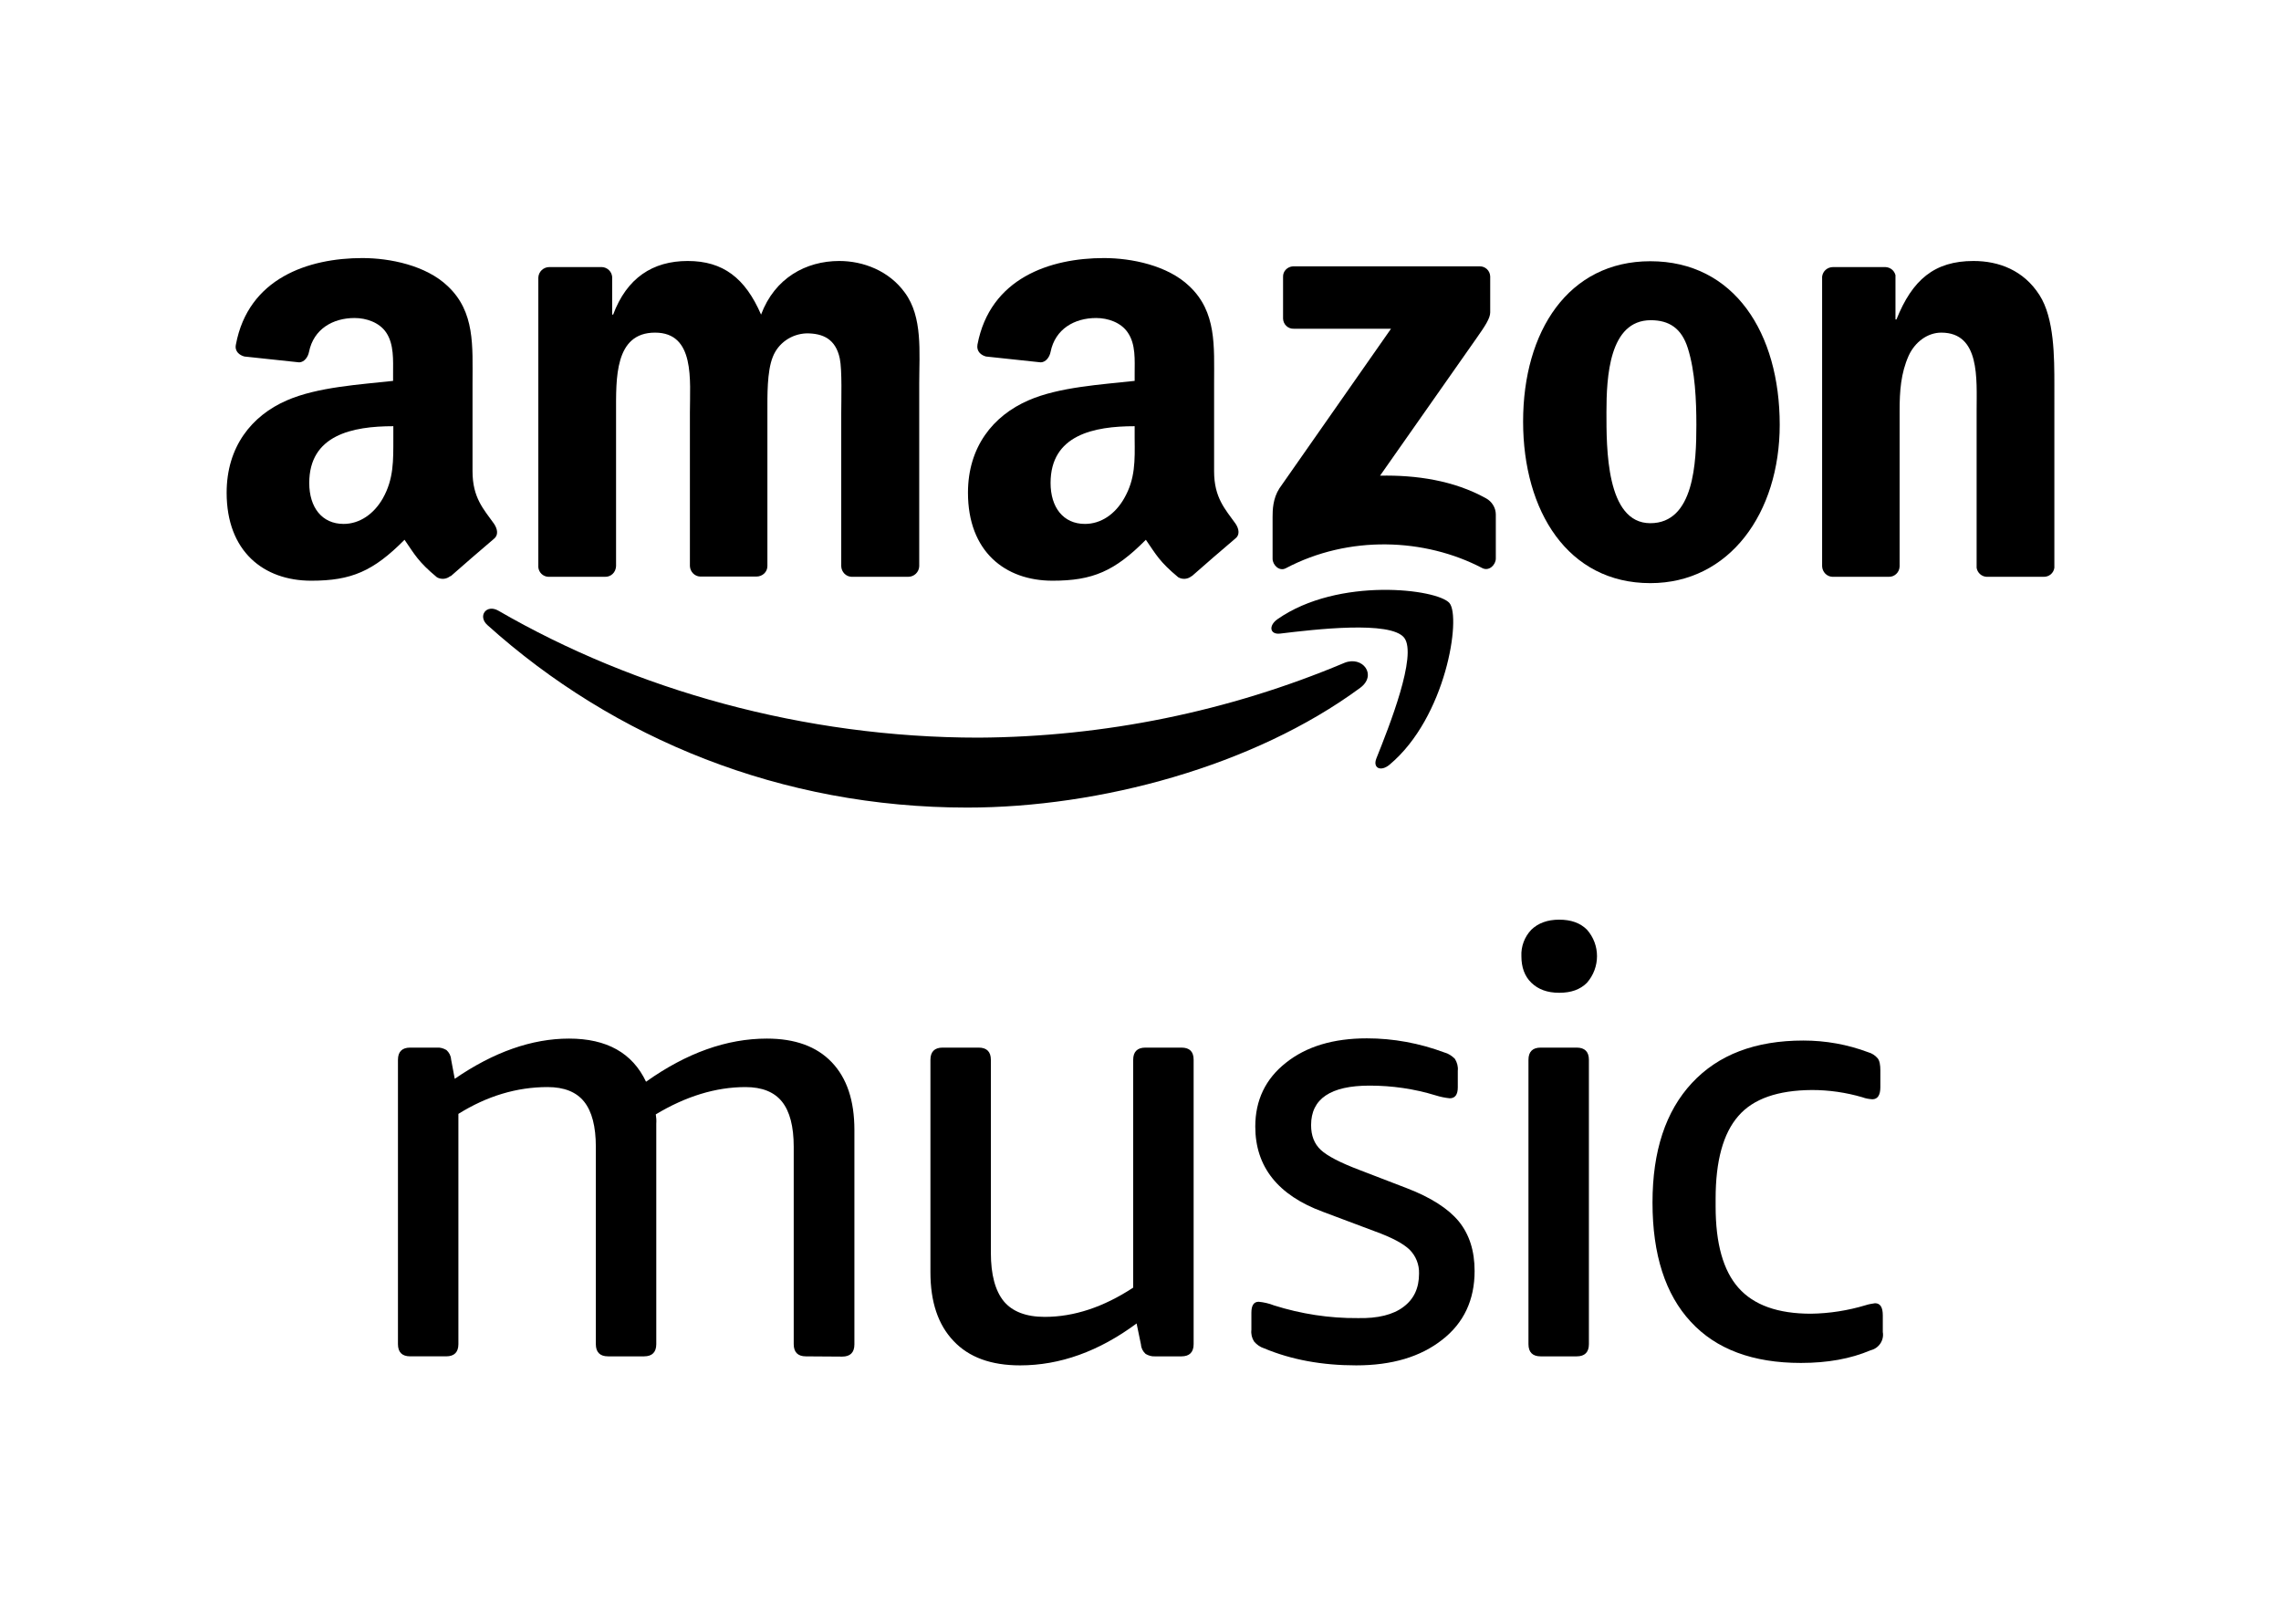 <svg xmlns="http://www.w3.org/2000/svg" xmlns:xlink="http://www.w3.org/1999/xlink" id="Layer_1" x="0px" y="0px" viewBox="0 0 936 666.3" style="enable-background:new 0 0 936 666.3;" xml:space="preserve"><path d="M575.9,536.3c4.3-3.2,6.4-7.7,6.4-13.7c0.1-3.7-1.3-7.2-3.9-9.8c-2.6-2.5-7.3-5-14.2-7.5l-21.3-8 c-18.5-6.8-27.8-18.5-27.8-35c0-10.8,4.2-19.6,12.6-26.2c8.4-6.7,19.5-10,33.2-10c10.9,0,21.6,2,31.8,5.8c1.6,0.4,3.1,1.4,4.3,2.6 c0.9,1.4,1.4,3.2,1.2,4.9v6.8c0,3-1.1,4.5-3.3,4.5c-2-0.2-3.9-0.6-5.8-1.2c-8.8-2.7-17.9-4-27.1-4c-16,0-24,5.4-24,16.2 c0,4.3,1.3,7.7,4,10.2c2.7,2.5,7.9,5.2,15.8,8.2l19.5,7.5c9.9,3.8,17,8.4,21.3,13.6c4.3,5.3,6.5,12,6.5,20.4 c0,11.8-4.4,21.3-13.3,28.2c-8.9,7-20.6,10.5-35.3,10.5c-14,0-26.6-2.3-37.8-7c-1.6-0.5-3-1.5-4.1-2.8c-0.9-1.4-1.3-3.1-1.1-4.8v-7 c0-3,1-4.5,3-4.5c2.1,0.2,4.3,0.7,6.3,1.5c11.1,3.5,22.7,5.3,34.3,5.2C565.4,541.1,571.7,539.5,575.9,536.3L575.9,536.3z"></path><path d="M465,434.9c0-3.3,1.7-5,5-5h14.8c3.4,0,5,1.7,5,5v116.7c0,3.3-1.7,5-5,5H474c-1.4,0.1-2.7-0.3-3.9-1c-1.1-1-1.8-2.3-1.9-3.8 l-1.8-8.7c-15.5,11.5-31.5,17.2-47.8,17.2c-11.9,0-21-3.3-27.3-10c-6.4-6.7-9.5-16.1-9.5-28.2v-87.2c0-3.3,1.7-5,5-5h14.8 c3.3,0,5,1.7,5,5v79.2c0,9,1.8,15.6,5.3,19.9c3.5,4.2,9.1,6.4,16.8,6.4c12,0,24.1-4,36.3-12L465,434.9L465,434.9z"></path><path d="M330.7,556.6c-3.3,0-5-1.7-5-5v-81c0-8.3-1.6-14.5-4.8-18.5c-3.2-4-8.2-6-15-6c-12.2,0-24.5,3.8-36.8,11.2 c0.2,1.2,0.3,2.5,0.2,3.8v90.5c0,3.3-1.7,5-5,5h-14.8c-3.3,0-5-1.7-5-5v-81c0-8.3-1.6-14.5-4.8-18.5c-3.2-4-8.2-6-15-6 c-12.7,0-24.9,3.7-36.6,11v94.5c0,3.3-1.7,5-5,5h-14.8c-3.3,0-5-1.7-5-5V434.9c0-3.3,1.7-5,5-5h11c1.4-0.1,2.7,0.3,3.9,1 c1.1,1,1.8,2.3,1.9,3.8l1.5,8c16-11,31.7-16.5,46.9-16.5c15.5,0,26,5.9,31.6,17.7c16.6-11.8,33.1-17.7,49.6-17.7 c11.5,0,20.4,3.2,26.6,9.7c6.2,6.5,9.3,15.7,9.3,27.8v88c0,3.3-1.7,5-5,5L330.7,556.6L330.7,556.6z"></path><path d="M713.3,458c-6.2,7.1-9.3,18.4-9.3,33.9v3.2c0,15.2,3.1,26.3,9.4,33.4c6.3,7.1,16.2,10.6,29.7,10.6 c7.6-0.1,15.2-1.3,22.5-3.5c1.2-0.4,2.5-0.6,3.8-0.8c2.2,0,3.2,1.7,3.2,5v6.8c0.6,3.4-1.6,6.7-5,7.5c-8.2,3.5-17.7,5.2-28.6,5.2 c-19.7,0-34.8-5.6-45.2-16.9c-10.4-11.2-15.7-27.5-15.7-48.9c0-21.2,5.4-37.5,16.2-49.1s26-17.4,45.7-17.4c9.1,0,18.1,1.6,26.6,4.8 c1.5,0.4,2.9,1.3,3.9,2.5c0.8,1,1.1,2.7,1.1,5v6.8c0,3.3-1.1,5-3.3,5c-1.4-0.1-2.7-0.3-4-0.8c-6.8-2-13.8-3-20.8-3 C729.5,447.4,719.4,450.9,713.3,458L713.3,458z"></path><path d="M647,429.9c3.3,0,5,1.7,5,5v116.7c0,3.3-1.7,5-5,5h-14.8c-3.3,0-5-1.7-5-5V434.9c0-3.3,1.7-5,5-5H647z"></path><path d="M651.2,381.5c5.5,6.2,5.5,15.5,0,21.8c-2.8,2.8-6.5,4.1-11.4,4.1s-8.6-1.4-11.4-4.1s-4.1-6.4-4.1-10.9 c-0.2-4,1.3-8,4.1-10.9c2.8-2.7,6.6-4.1,11.4-4.1C644.6,377.4,648.4,378.7,651.2,381.5z"></path><path d="M526.5,130.6v-17c-0.1-2.3,1.8-4.2,4.1-4.3c0.1,0,0.2,0,0.2,0h76.3c2.3-0.1,4.3,1.7,4.4,4.1c0,0.1,0,0.1,0,0.2v14.6 c0,2.4-2.1,5.6-5.7,10.7l-39.5,56.3c14.7-0.3,30.2,1.9,43.5,9.3c2.4,1.3,4,3.9,4,6.6v18.1c0,2.5-2.7,5.4-5.6,3.9 c-23.5-12.3-54.7-13.6-80.6,0.1c-2.7,1.4-5.4-1.4-5.4-3.9v-17.2c0-2.8,0.1-7.5,2.8-11.7l45.8-65.5h-39.9c-2.3,0.1-4.3-1.7-4.4-4.1 C526.5,130.8,526.5,130.7,526.5,130.6L526.5,130.6z"></path><path d="M248.2,236.7H225c-2.2-0.1-3.9-1.8-4.1-3.9V113.9c0.1-2.4,2.1-4.3,4.5-4.3c0,0,0,0,0,0H247c2.2,0.1,4,1.8,4.2,4v15.5h0.4 c5.6-15,16.2-22,30.6-22c14.5,0,23.6,7,30.1,22c5.6-15,18.4-22,32.1-22c9.8,0,20.4,4,26.9,13c7.4,10,5.9,24.5,5.9,37.3v75 c-0.1,2.4-2.1,4.3-4.5,4.3c0,0,0,0,0,0h-23.3c-2.3-0.1-4.1-2-4.2-4.3v-63c0-5,0.4-17.5-0.6-22.3c-1.7-8-6.9-10.3-13.6-10.3 c-6.2,0.2-11.7,4-13.9,9.7c-2.4,6-2.2,16-2.2,22.8v63c0,2.4-2,4.3-4.5,4.3c0,0,0,0,0,0h-23.1c-2.3-0.1-4.1-2-4.2-4.3v-63 c0-13.2,2.2-32.8-14.3-32.8c-16.7,0-16,19-16,32.8v63C252.7,234.9,250.7,236.8,248.2,236.7C248.3,236.7,248.3,236.7,248.2,236.7 L248.2,236.7z"></path><path d="M677.2,107.2c-33.6,0-52.2,28.7-52.2,65.8c0,36.8,18.4,66.3,52.2,66.3c32.5,0,53.1-28.8,53.1-65 C730.3,136.7,711.7,107.2,677.2,107.2z M677.2,214.7c-18.2,0-18-31-18-45.5s1.1-37.8,18.2-37.8c7.4,0,12.6,3.2,15.2,11.5 c3,9.5,3.5,21.5,3.5,31.5C696.1,189.7,695.2,214.7,677.2,214.7L677.2,214.7z"></path><path d="M775,236.7h-23.1c-2.3-0.1-4.1-2-4.2-4.3V113.5c0.3-2.3,2.2-3.9,4.5-3.9h21.5c2,0.1,3.6,1.4,4.1,3.3v18.2h0.4 c6.5-16.3,15.6-24,31.6-24c10.4,0,20.6,3.8,27.1,14c6.1,9.5,6.1,25.5,6.1,37V233c-0.3,2.2-2.2,3.8-4.5,3.7h-23.3 c-2.1-0.1-3.8-1.7-4.1-3.7v-64.5c0-13,1.5-32-14.5-32c-5.6,0-10.8,3.8-13.4,9.5c-3.2,7.2-3.7,14.5-3.7,22.5v64 C779.4,234.9,777.4,236.8,775,236.7L775,236.7z"></path><path d="M507,214.9c-4.2-5.9-8.8-10.6-8.8-21.5v-36.1c0-15.3,1.1-29.3-10.2-39.9c-8.9-8.5-23.7-11.5-35-11.5 c-22.1,0-46.7,8.2-51.9,35.5c-0.5,2.9,1.6,4.4,3.5,4.9l22.5,2.4c2.1-0.1,3.6-2.2,4-4.3c1.9-9.4,9.8-13.9,18.7-13.9 c4.8,0,10.2,1.8,13,6c3.3,4.8,2.8,11.3,2.8,16.8v3c-13.5,1.5-31.1,2.5-43.6,8c-14.5,6.3-24.8,19.1-24.8,37.9 c0,24.1,15.2,36.1,34.7,36.1c16.5,0,25.5-3.9,38.3-16.8c4.2,6.1,5.6,9,13.3,15.4c1.8,1,3.9,0.8,5.5-0.5l0.1,0 c4.6-4.1,13.1-11.4,17.8-15.4C508.8,219.6,508.5,217.1,507,214.9z M461.3,204.5c-3.7,6.5-9.5,10.5-16.1,10.5 c-8.9,0-14.1-6.8-14.1-16.8c0-19.7,17.7-23.3,34.5-23.3v5C465.7,189,465.9,196.5,461.3,204.5L461.3,204.5z"></path><path d="M202.7,214.9c-4.2-5.9-8.8-10.6-8.8-21.5v-36.1c0-15.3,1.1-29.3-10.2-39.9c-8.9-8.5-23.7-11.5-35-11.5 c-22.1,0-46.8,8.2-51.9,35.5c-0.6,2.9,1.6,4.4,3.5,4.9l22.5,2.4c2.1-0.1,3.6-2.2,4-4.3c1.9-9.4,9.8-13.9,18.7-13.9 c4.8,0,10.2,1.8,13,6c3.2,4.8,2.8,11.3,2.8,16.8v3c-13.5,1.5-31,2.5-43.6,8c-14.5,6.3-24.7,19.1-24.7,37.9 c0,24.1,15.2,36.1,34.7,36.1c16.5,0,25.5-3.9,38.3-16.8c4.2,6.1,5.6,9,13.3,15.4c1.8,1,3.9,0.8,5.5-0.5l0.1,0.1 c4.6-4.1,13.1-11.4,17.8-15.4C204.6,219.6,204.2,217.1,202.7,214.9z M157.1,204.5c-3.7,6.5-9.6,10.5-16.1,10.5 c-8.9,0-14.1-6.8-14.1-16.8c0-19.7,17.7-23.3,34.5-23.3v5C161.4,189,161.6,196.5,157.1,204.5z"></path><path d="M558.1,282.3c-43.6,32.1-106.8,49.1-161.2,49.1c-76.2,0-144.9-28.1-196.9-74.9c-4.1-3.7-0.4-8.7,4.5-5.9 c56.1,32.5,125.4,52.1,197,52.1c51.6-0.3,102.7-10.7,150.2-30.7C559.1,269,565.3,277,558.1,282.3L558.1,282.3z"></path><path d="M576.2,261.7c-5.6-7.1-36.8-3.4-50.9-1.7c-4.2,0.5-4.9-3.2-1.1-5.9c25-17.5,65.8-12.4,70.6-6.6s-1.3,46.8-24.6,66.3 c-3.6,3-7,1.4-5.4-2.6C570,298.2,581.7,268.8,576.2,261.7z"></path></svg>